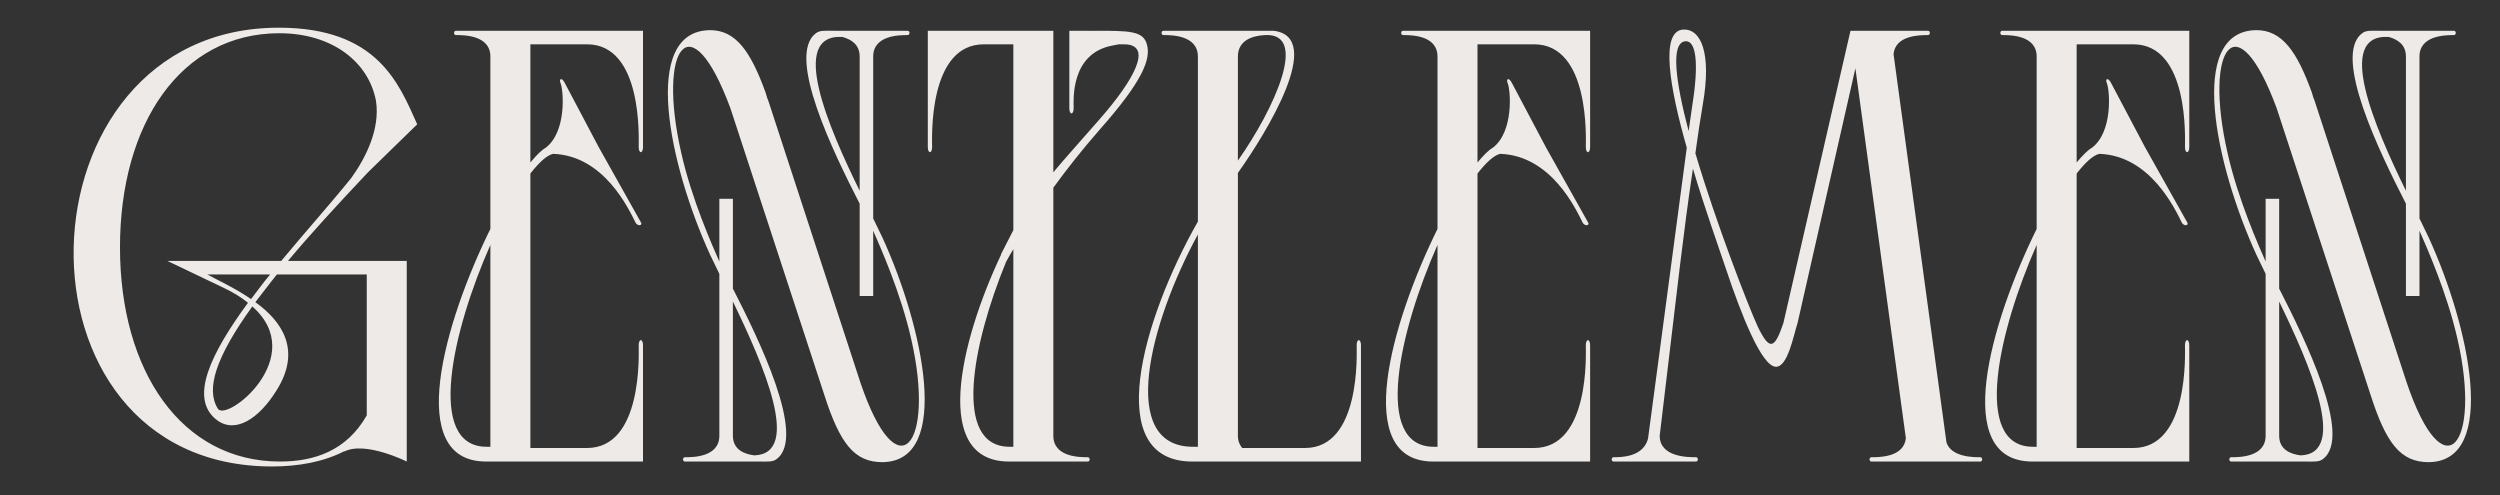<?xml version="1.0" encoding="UTF-8"?> <svg xmlns="http://www.w3.org/2000/svg" width="520" height="103" viewBox="0 0 520 103" fill="none"><rect x="0" y="0" width="520" height="103" fill="#333333" stroke="none"/><path d="M84.606 54.272V96C84.606 96 75.901 91.648 71.549 93.952L71.677 93.824C67.198 96.128 61.95 97.024 56.574 97.024C-0.003 97.024 2.686 5.76 57.981 5.76C78.462 5.76 82.942 17.28 86.781 25.856L76.541 35.84C70.013 42.752 64.382 48.896 59.901 54.272H84.606ZM24.957 51.456C24.957 77.184 37.758 96 58.237 96C65.278 96 72.061 93.824 76.285 86.4V57.088H57.597C55.934 59.136 54.526 61.056 53.117 62.848C58.621 66.816 62.846 72.832 57.469 81.28C53.886 87.04 49.022 90.24 45.181 87.424C39.166 82.944 43.901 73.472 51.581 62.976C50.173 61.824 48.51 60.8 46.334 59.776L34.813 54.272H58.493C63.486 48.256 68.862 42.24 73.085 36.992C76.029 32.896 79.102 26.88 78.206 20.992C76.669 12.8 68.99 6.912 58.109 6.912C37.63 6.912 24.957 25.728 24.957 51.456ZM43.133 57.088C45.181 58.24 48.894 59.904 52.221 62.208C53.502 60.544 54.782 58.752 56.19 57.088H43.133ZM45.309 84.992C47.102 87.936 64.382 74.24 52.477 63.744C44.925 74.24 42.749 80.896 45.309 84.992ZM133.744 6.4V30.592C133.744 32 132.848 32 132.848 30.592C132.848 28.928 133.744 9.216 122.096 9.216H110.32V33.792C111.6 32.256 112.624 31.232 113.52 30.72C117.872 27.392 117.232 18.816 116.592 17.28C116.208 16.384 116.848 16 117.488 17.28L124.528 30.592L133.36 46.336C133.488 46.592 133.36 46.848 132.976 46.848C132.72 46.848 132.336 46.592 132.208 46.336C130.8 43.52 125.68 32.384 115.056 32C113.776 32.256 112.112 33.792 110.32 36.096V93.184H122.096C133.744 93.184 132.848 73.472 132.848 71.808C132.848 70.4 133.744 70.4 133.744 71.808V96H101.104C84.079 96 92.4 67.072 102 47.616V11.776C102 7.296 96.496 7.296 94.832 7.296C94.32 7.296 94.32 6.4 94.832 6.4H133.744ZM101.232 92.928H102V50.944C94.064 68.864 88.559 92.928 101.232 92.928ZM142.457 96C141.945 96 141.945 95.104 142.457 95.104C144.121 95.104 149.625 95.104 149.625 90.624V56.96L147.705 52.992C139.257 34.56 133.112 6.4 147.705 6.272C153.081 6.272 156.153 10.752 159.225 19.2L159.609 20.48C159.737 20.608 159.737 20.864 159.865 21.12L178.937 79.488C186.745 102.656 194.553 92.544 189.561 70.656C187.385 60.928 183.033 51.2 181.625 48V61.568H178.809V42.368C173.433 31.872 163.449 11.52 169.721 6.912C170.489 6.272 171.641 6.4 173.433 6.4H188.793C189.305 6.4 189.305 7.296 188.793 7.296C187.129 7.296 181.625 7.296 181.625 11.776V45.44L183.545 49.408C191.993 67.84 198.137 96 183.545 96.128C177.785 96.128 174.713 92.416 171.385 81.92L151.929 22.528C143.609 -7.62939e-06 136.697 9.856 141.689 31.744C143.865 41.472 148.217 51.2 149.625 54.4V41.344H152.441V60.032C157.817 70.528 167.801 90.88 161.529 95.488C160.761 96.128 159.609 96 157.817 96H142.457ZM152.441 90.624C152.441 93.568 154.873 94.464 156.921 94.72C166.905 94.336 158.713 75.648 152.441 62.72V90.624ZM175.225 7.68C163.961 7.04 172.281 26.368 178.809 39.68V11.776C178.809 9.216 177.017 8.192 175.225 7.68ZM219.095 6.4V35.84C221.527 32.896 224.343 29.824 228.694 24.832C235.991 16.512 239.831 9.344 233.943 9.216H232.663C232.279 9.344 231.895 9.344 231.383 9.472C222.551 11.136 223.319 20.992 223.319 22.528C223.319 23.936 222.423 23.936 222.423 22.528V6.4H227.799C227.799 6.4 227.927 6.4 228.055 6.528L227.927 6.4C234.839 6.4 237.783 6.4 238.551 9.216C239.447 12.288 237.655 16.896 228.694 27.008C225.111 31.104 221.783 35.328 219.095 39.04V90.624C219.095 95.104 224.599 95.104 226.263 95.104C226.775 95.104 226.775 96 226.263 96H209.878C193.879 96 199.51 71.424 208.215 52.992V52.864C209.111 51.2 209.878 49.536 210.775 47.872V9.216H204.631C192.983 9.216 193.879 28.928 193.879 30.592C193.879 32 192.983 32 192.983 30.592V6.4H219.095ZM209.239 54.528C202.199 71.68 198.103 92.928 210.007 92.928H210.775V51.84C209.751 53.504 209.239 54.528 209.239 54.528ZM263.241 6.4H264.265H264.649H264.905C275.657 7.68 263.497 27.52 257.481 35.968V90.624C257.481 91.776 257.865 92.544 258.377 93.184H271.433C283.081 93.184 282.185 73.472 282.185 71.808C282.185 70.4 283.081 70.4 283.081 71.808V96H248.009C229.192 96 237.513 66.56 249.161 46.08V11.776C249.161 7.296 243.657 7.296 241.993 7.296C241.481 7.296 241.481 6.4 241.993 6.4H263.241ZM248.137 92.928H249.161V48.768C239.049 67.328 232.52 92.928 248.137 92.928ZM257.481 33.408C265.033 22.656 272.329 6.784 263.113 7.296C260.809 7.424 257.481 8.192 257.481 11.776V33.408ZM330.744 6.4V30.592C330.744 32 329.848 32 329.848 30.592C329.848 28.928 330.744 9.216 319.096 9.216H307.32V33.792C308.6 32.256 309.624 31.232 310.52 30.72C314.872 27.392 314.232 18.816 313.592 17.28C313.208 16.384 313.848 16 314.488 17.28L321.528 30.592L330.36 46.336C330.488 46.592 330.36 46.848 329.976 46.848C329.72 46.848 329.336 46.592 329.208 46.336C327.8 43.52 322.68 32.384 312.056 32C310.776 32.256 309.112 33.792 307.32 36.096V93.184H319.096C330.744 93.184 329.848 73.472 329.848 71.808C329.848 70.4 330.744 70.4 330.744 71.808V96H298.104C281.079 96 289.4 67.072 299 47.616V11.776C299 7.296 293.496 7.296 291.832 7.296C291.32 7.296 291.32 6.4 291.832 6.4H330.744ZM298.232 92.928H299V50.944C291.064 68.864 285.559 92.928 298.232 92.928ZM335.617 96C335.105 96 335.105 95.104 335.617 95.104C337.153 95.104 341.76 95.104 342.785 91.264L345.345 72.064L350.849 30.72C347.265 18.176 345.217 6.272 350.208 6.144C353.665 6.016 356.097 10.752 354.177 21.76C353.665 24.704 353.153 28.16 352.641 31.872C356.993 46.592 363.649 63.616 365.569 67.84C368.129 73.216 369.153 72.448 370.944 67.2L384.897 6.4H401.025C401.537 6.4 401.537 7.296 401.025 7.296C399.361 7.296 394.241 7.296 393.857 11.264L404.865 92.032C405.889 95.104 410.497 95.104 411.905 95.104C412.417 95.104 412.417 96 411.905 96H389.249C388.737 96 388.737 95.104 389.249 95.104C390.913 95.104 396.033 95.104 396.417 91.136L385.921 14.208L373.889 67.2C372.993 70.016 371.841 76.288 369.409 76.288C366.465 76.288 362.241 65.664 358.913 55.68C357.377 51.072 354.561 43.264 352.128 35.072C351.105 41.856 350.208 48.896 349.441 55.168L345.217 90.624C345.217 95.104 351.105 95.104 352.769 95.104C353.281 95.104 353.281 96 352.769 96H335.617ZM350.593 8.576C347.393 8.832 348.545 17.024 351.233 27.264L352.001 21.888C353.409 13.056 352.769 8.448 350.593 8.576ZM455.369 6.4V30.592C455.369 32 454.473 32 454.473 30.592C454.473 28.928 455.369 9.216 443.721 9.216H431.945V33.792C433.225 32.256 434.249 31.232 435.145 30.72C439.497 27.392 438.857 18.816 438.217 17.28C437.833 16.384 438.473 16 439.113 17.28L446.153 30.592L454.985 46.336C455.113 46.592 454.985 46.848 454.601 46.848C454.345 46.848 453.961 46.592 453.833 46.336C452.425 43.52 447.305 32.384 436.681 32C435.401 32.256 433.737 33.792 431.945 36.096V93.184H443.721C455.369 93.184 454.473 73.472 454.473 71.808C454.473 70.4 455.369 70.4 455.369 71.808V96H422.729C405.704 96 414.025 67.072 423.625 47.616V11.776C423.625 7.296 418.121 7.296 416.457 7.296C415.945 7.296 415.945 6.4 416.457 6.4H455.369ZM422.857 92.928H423.625V50.944C415.689 68.864 410.184 92.928 422.857 92.928ZM464.082 96C463.57 96 463.57 95.104 464.082 95.104C465.746 95.104 471.25 95.104 471.25 90.624V56.96L469.33 52.992C460.882 34.56 454.737 6.4 469.33 6.272C474.706 6.272 477.778 10.752 480.85 19.2L481.234 20.48C481.362 20.608 481.362 20.864 481.49 21.12L500.562 79.488C508.37 102.656 516.178 92.544 511.186 70.656C509.01 60.928 504.658 51.2 503.25 48V61.568H500.434V42.368C495.058 31.872 485.074 11.52 491.346 6.912C492.114 6.272 493.266 6.4 495.058 6.4H510.418C510.93 6.4 510.93 7.296 510.418 7.296C508.754 7.296 503.25 7.296 503.25 11.776V45.44L505.17 49.408C513.618 67.84 519.762 96 505.17 96.128C499.41 96.128 496.338 92.416 493.01 81.92L473.554 22.528C465.234 -7.62939e-06 458.322 9.856 463.314 31.744C465.49 41.472 469.842 51.2 471.25 54.4V41.344H474.066V60.032C479.442 70.528 489.426 90.88 483.154 95.488C482.386 96.128 481.234 96 479.442 96H464.082ZM474.066 90.624C474.066 93.568 476.498 94.464 478.546 94.72C488.53 94.336 480.338 75.648 474.066 62.72V90.624ZM496.85 7.68C485.586 7.04 493.906 26.368 500.434 39.68V11.776C500.434 9.216 498.642 8.192 496.85 7.68Z" fill="#EDEAE7"></path></svg> 